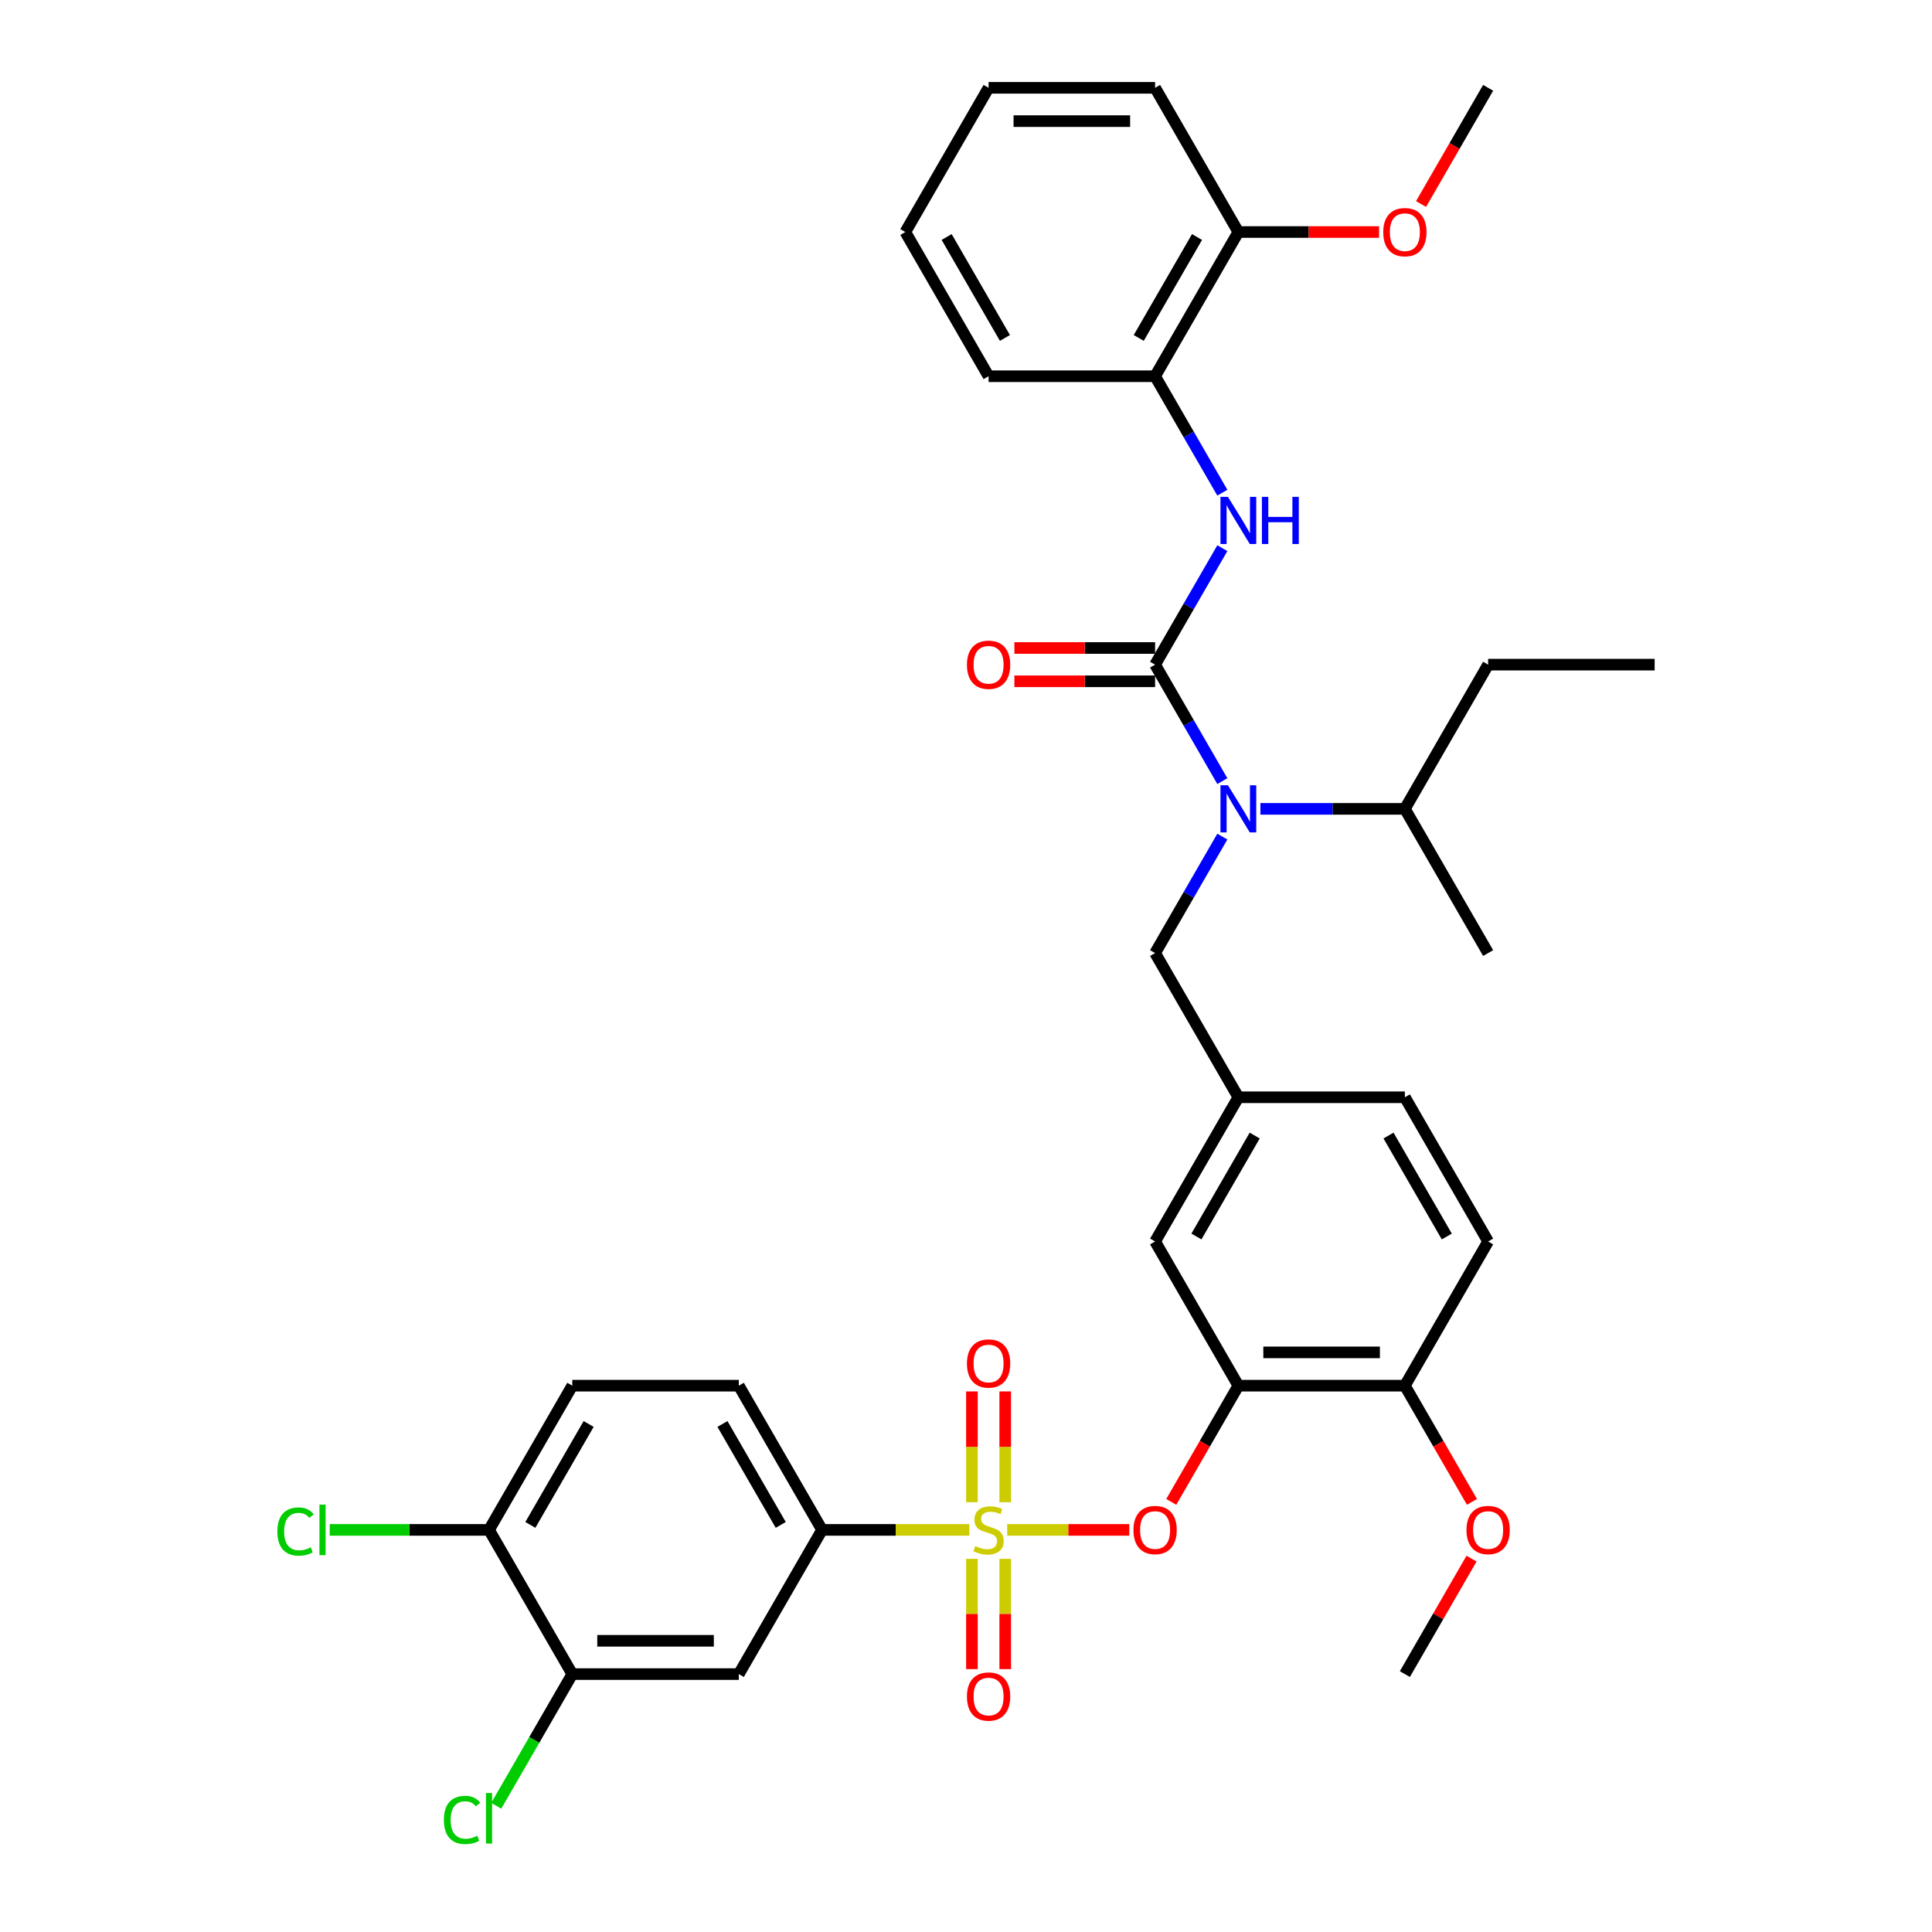 <?xml version='1.0' encoding='iso-8859-1'?>
<svg version='1.1' baseProfile='full'
              xmlns='http://www.w3.org/2000/svg'
                      xmlns:rdkit='http://www.rdkit.org/xml'
                      xmlns:xlink='http://www.w3.org/1999/xlink'
                  xml:space='preserve'
width='1000px' height='1000px' viewBox='0 0 1000 1000'>
<!-- END OF HEADER -->
<rect style='opacity:1.0;fill:#FFFFFF;stroke:none' width='1000' height='1000' x='0' y='0'> </rect>
<path class='bond-0' d='M 597.876,493.303 L 615.278,463.162' style='fill:none;fill-rule:evenodd;stroke:#000000;stroke-width:6px;stroke-linecap:butt;stroke-linejoin:miter;stroke-opacity:1' />
<path class='bond-0' d='M 615.278,463.162 L 632.68,433.021' style='fill:none;fill-rule:evenodd;stroke:#0000FF;stroke-width:6px;stroke-linecap:butt;stroke-linejoin:miter;stroke-opacity:1' />
<path class='bond-1' d='M 597.876,493.303 L 640.97,567.945' style='fill:none;fill-rule:evenodd;stroke:#000000;stroke-width:6px;stroke-linecap:butt;stroke-linejoin:miter;stroke-opacity:1' />
<path class='bond-2' d='M 652.381,418.662 L 689.77,418.662' style='fill:none;fill-rule:evenodd;stroke:#0000FF;stroke-width:6px;stroke-linecap:butt;stroke-linejoin:miter;stroke-opacity:1' />
<path class='bond-2' d='M 689.77,418.662 L 727.158,418.662' style='fill:none;fill-rule:evenodd;stroke:#000000;stroke-width:6px;stroke-linecap:butt;stroke-linejoin:miter;stroke-opacity:1' />
<path class='bond-3' d='M 632.68,404.303 L 615.278,374.161' style='fill:none;fill-rule:evenodd;stroke:#0000FF;stroke-width:6px;stroke-linecap:butt;stroke-linejoin:miter;stroke-opacity:1' />
<path class='bond-3' d='M 615.278,374.161 L 597.876,344.02' style='fill:none;fill-rule:evenodd;stroke:#000000;stroke-width:6px;stroke-linecap:butt;stroke-linejoin:miter;stroke-opacity:1' />
<path class='bond-4' d='M 597.876,335.401 L 561.461,335.401' style='fill:none;fill-rule:evenodd;stroke:#000000;stroke-width:6px;stroke-linecap:butt;stroke-linejoin:miter;stroke-opacity:1' />
<path class='bond-4' d='M 561.461,335.401 L 525.046,335.401' style='fill:none;fill-rule:evenodd;stroke:#FF0000;stroke-width:6px;stroke-linecap:butt;stroke-linejoin:miter;stroke-opacity:1' />
<path class='bond-4' d='M 597.876,352.639 L 561.461,352.639' style='fill:none;fill-rule:evenodd;stroke:#000000;stroke-width:6px;stroke-linecap:butt;stroke-linejoin:miter;stroke-opacity:1' />
<path class='bond-4' d='M 561.461,352.639 L 525.046,352.639' style='fill:none;fill-rule:evenodd;stroke:#FF0000;stroke-width:6px;stroke-linecap:butt;stroke-linejoin:miter;stroke-opacity:1' />
<path class='bond-5' d='M 597.876,344.02 L 615.278,313.879' style='fill:none;fill-rule:evenodd;stroke:#000000;stroke-width:6px;stroke-linecap:butt;stroke-linejoin:miter;stroke-opacity:1' />
<path class='bond-5' d='M 615.278,313.879 L 632.68,283.738' style='fill:none;fill-rule:evenodd;stroke:#0000FF;stroke-width:6px;stroke-linecap:butt;stroke-linejoin:miter;stroke-opacity:1' />
<path class='bond-6' d='M 632.68,255.02 L 615.278,224.879' style='fill:none;fill-rule:evenodd;stroke:#0000FF;stroke-width:6px;stroke-linecap:butt;stroke-linejoin:miter;stroke-opacity:1' />
<path class='bond-6' d='M 615.278,224.879 L 597.876,194.737' style='fill:none;fill-rule:evenodd;stroke:#000000;stroke-width:6px;stroke-linecap:butt;stroke-linejoin:miter;stroke-opacity:1' />
<path class='bond-7' d='M 597.876,194.737 L 640.97,120.096' style='fill:none;fill-rule:evenodd;stroke:#000000;stroke-width:6px;stroke-linecap:butt;stroke-linejoin:miter;stroke-opacity:1' />
<path class='bond-7' d='M 589.412,174.922 L 619.577,122.673' style='fill:none;fill-rule:evenodd;stroke:#000000;stroke-width:6px;stroke-linecap:butt;stroke-linejoin:miter;stroke-opacity:1' />
<path class='bond-8' d='M 597.876,194.737 L 511.687,194.737' style='fill:none;fill-rule:evenodd;stroke:#000000;stroke-width:6px;stroke-linecap:butt;stroke-linejoin:miter;stroke-opacity:1' />
<path class='bond-9' d='M 640.97,120.096 L 677.385,120.096' style='fill:none;fill-rule:evenodd;stroke:#000000;stroke-width:6px;stroke-linecap:butt;stroke-linejoin:miter;stroke-opacity:1' />
<path class='bond-9' d='M 677.385,120.096 L 713.799,120.096' style='fill:none;fill-rule:evenodd;stroke:#FF0000;stroke-width:6px;stroke-linecap:butt;stroke-linejoin:miter;stroke-opacity:1' />
<path class='bond-10' d='M 640.97,120.096 L 597.876,45.455' style='fill:none;fill-rule:evenodd;stroke:#000000;stroke-width:6px;stroke-linecap:butt;stroke-linejoin:miter;stroke-opacity:1' />
<path class='bond-11' d='M 735.528,105.599 L 752.89,75.527' style='fill:none;fill-rule:evenodd;stroke:#FF0000;stroke-width:6px;stroke-linecap:butt;stroke-linejoin:miter;stroke-opacity:1' />
<path class='bond-11' d='M 752.89,75.527 L 770.253,45.455' style='fill:none;fill-rule:evenodd;stroke:#000000;stroke-width:6px;stroke-linecap:butt;stroke-linejoin:miter;stroke-opacity:1' />
<path class='bond-12' d='M 727.158,418.662 L 770.253,344.02' style='fill:none;fill-rule:evenodd;stroke:#000000;stroke-width:6px;stroke-linecap:butt;stroke-linejoin:miter;stroke-opacity:1' />
<path class='bond-13' d='M 727.158,418.662 L 770.253,493.303' style='fill:none;fill-rule:evenodd;stroke:#000000;stroke-width:6px;stroke-linecap:butt;stroke-linejoin:miter;stroke-opacity:1' />
<path class='bond-14' d='M 770.253,344.02 L 856.441,344.02' style='fill:none;fill-rule:evenodd;stroke:#000000;stroke-width:6px;stroke-linecap:butt;stroke-linejoin:miter;stroke-opacity:1' />
<path class='bond-15' d='M 727.158,567.945 L 770.253,642.586' style='fill:none;fill-rule:evenodd;stroke:#000000;stroke-width:6px;stroke-linecap:butt;stroke-linejoin:miter;stroke-opacity:1' />
<path class='bond-15' d='M 718.694,587.76 L 748.86,640.009' style='fill:none;fill-rule:evenodd;stroke:#000000;stroke-width:6px;stroke-linecap:butt;stroke-linejoin:miter;stroke-opacity:1' />
<path class='bond-16' d='M 727.158,567.945 L 640.97,567.945' style='fill:none;fill-rule:evenodd;stroke:#000000;stroke-width:6px;stroke-linecap:butt;stroke-linejoin:miter;stroke-opacity:1' />
<path class='bond-17' d='M 770.253,642.586 L 727.158,717.227' style='fill:none;fill-rule:evenodd;stroke:#000000;stroke-width:6px;stroke-linecap:butt;stroke-linejoin:miter;stroke-opacity:1' />
<path class='bond-18' d='M 727.158,717.227 L 640.97,717.227' style='fill:none;fill-rule:evenodd;stroke:#000000;stroke-width:6px;stroke-linecap:butt;stroke-linejoin:miter;stroke-opacity:1' />
<path class='bond-18' d='M 714.23,699.99 L 653.898,699.99' style='fill:none;fill-rule:evenodd;stroke:#000000;stroke-width:6px;stroke-linecap:butt;stroke-linejoin:miter;stroke-opacity:1' />
<path class='bond-19' d='M 727.158,717.227 L 744.521,747.3' style='fill:none;fill-rule:evenodd;stroke:#000000;stroke-width:6px;stroke-linecap:butt;stroke-linejoin:miter;stroke-opacity:1' />
<path class='bond-19' d='M 744.521,747.3 L 761.883,777.372' style='fill:none;fill-rule:evenodd;stroke:#FF0000;stroke-width:6px;stroke-linecap:butt;stroke-linejoin:miter;stroke-opacity:1' />
<path class='bond-20' d='M 640.97,717.227 L 597.876,642.586' style='fill:none;fill-rule:evenodd;stroke:#000000;stroke-width:6px;stroke-linecap:butt;stroke-linejoin:miter;stroke-opacity:1' />
<path class='bond-21' d='M 640.97,717.227 L 623.608,747.3' style='fill:none;fill-rule:evenodd;stroke:#000000;stroke-width:6px;stroke-linecap:butt;stroke-linejoin:miter;stroke-opacity:1' />
<path class='bond-21' d='M 623.608,747.3 L 606.245,777.372' style='fill:none;fill-rule:evenodd;stroke:#FF0000;stroke-width:6px;stroke-linecap:butt;stroke-linejoin:miter;stroke-opacity:1' />
<path class='bond-22' d='M 597.876,642.586 L 640.97,567.945' style='fill:none;fill-rule:evenodd;stroke:#000000;stroke-width:6px;stroke-linecap:butt;stroke-linejoin:miter;stroke-opacity:1' />
<path class='bond-22' d='M 619.268,640.009 L 649.434,587.76' style='fill:none;fill-rule:evenodd;stroke:#000000;stroke-width:6px;stroke-linecap:butt;stroke-linejoin:miter;stroke-opacity:1' />
<path class='bond-23' d='M 425.499,791.869 L 382.404,717.227' style='fill:none;fill-rule:evenodd;stroke:#000000;stroke-width:6px;stroke-linecap:butt;stroke-linejoin:miter;stroke-opacity:1' />
<path class='bond-23' d='M 404.106,789.292 L 373.94,737.043' style='fill:none;fill-rule:evenodd;stroke:#000000;stroke-width:6px;stroke-linecap:butt;stroke-linejoin:miter;stroke-opacity:1' />
<path class='bond-24' d='M 425.499,791.869 L 382.404,866.51' style='fill:none;fill-rule:evenodd;stroke:#000000;stroke-width:6px;stroke-linecap:butt;stroke-linejoin:miter;stroke-opacity:1' />
<path class='bond-25' d='M 425.499,791.869 L 463.603,791.869' style='fill:none;fill-rule:evenodd;stroke:#000000;stroke-width:6px;stroke-linecap:butt;stroke-linejoin:miter;stroke-opacity:1' />
<path class='bond-25' d='M 463.603,791.869 L 501.707,791.869' style='fill:none;fill-rule:evenodd;stroke:#CCCC00;stroke-width:6px;stroke-linecap:butt;stroke-linejoin:miter;stroke-opacity:1' />
<path class='bond-26' d='M 382.404,717.227 L 296.216,717.227' style='fill:none;fill-rule:evenodd;stroke:#000000;stroke-width:6px;stroke-linecap:butt;stroke-linejoin:miter;stroke-opacity:1' />
<path class='bond-27' d='M 382.404,866.51 L 296.216,866.51' style='fill:none;fill-rule:evenodd;stroke:#000000;stroke-width:6px;stroke-linecap:butt;stroke-linejoin:miter;stroke-opacity:1' />
<path class='bond-27' d='M 369.476,849.273 L 309.144,849.273' style='fill:none;fill-rule:evenodd;stroke:#000000;stroke-width:6px;stroke-linecap:butt;stroke-linejoin:miter;stroke-opacity:1' />
<path class='bond-28' d='M 253.122,791.869 L 296.216,866.51' style='fill:none;fill-rule:evenodd;stroke:#000000;stroke-width:6px;stroke-linecap:butt;stroke-linejoin:miter;stroke-opacity:1' />
<path class='bond-29' d='M 253.122,791.869 L 211.898,791.869' style='fill:none;fill-rule:evenodd;stroke:#000000;stroke-width:6px;stroke-linecap:butt;stroke-linejoin:miter;stroke-opacity:1' />
<path class='bond-29' d='M 211.898,791.869 L 170.674,791.869' style='fill:none;fill-rule:evenodd;stroke:#00CC00;stroke-width:6px;stroke-linecap:butt;stroke-linejoin:miter;stroke-opacity:1' />
<path class='bond-30' d='M 253.122,791.869 L 296.216,717.227' style='fill:none;fill-rule:evenodd;stroke:#000000;stroke-width:6px;stroke-linecap:butt;stroke-linejoin:miter;stroke-opacity:1' />
<path class='bond-30' d='M 274.514,789.292 L 304.68,737.043' style='fill:none;fill-rule:evenodd;stroke:#000000;stroke-width:6px;stroke-linecap:butt;stroke-linejoin:miter;stroke-opacity:1' />
<path class='bond-31' d='M 584.516,791.869 L 552.925,791.869' style='fill:none;fill-rule:evenodd;stroke:#FF0000;stroke-width:6px;stroke-linecap:butt;stroke-linejoin:miter;stroke-opacity:1' />
<path class='bond-31' d='M 552.925,791.869 L 521.334,791.869' style='fill:none;fill-rule:evenodd;stroke:#CCCC00;stroke-width:6px;stroke-linecap:butt;stroke-linejoin:miter;stroke-opacity:1' />
<path class='bond-32' d='M 520.306,777.544 L 520.306,748.871' style='fill:none;fill-rule:evenodd;stroke:#CCCC00;stroke-width:6px;stroke-linecap:butt;stroke-linejoin:miter;stroke-opacity:1' />
<path class='bond-32' d='M 520.306,748.871 L 520.306,720.198' style='fill:none;fill-rule:evenodd;stroke:#FF0000;stroke-width:6px;stroke-linecap:butt;stroke-linejoin:miter;stroke-opacity:1' />
<path class='bond-32' d='M 503.068,777.544 L 503.068,748.871' style='fill:none;fill-rule:evenodd;stroke:#CCCC00;stroke-width:6px;stroke-linecap:butt;stroke-linejoin:miter;stroke-opacity:1' />
<path class='bond-32' d='M 503.068,748.871 L 503.068,720.198' style='fill:none;fill-rule:evenodd;stroke:#FF0000;stroke-width:6px;stroke-linecap:butt;stroke-linejoin:miter;stroke-opacity:1' />
<path class='bond-33' d='M 503.068,806.848 L 503.068,835.392' style='fill:none;fill-rule:evenodd;stroke:#CCCC00;stroke-width:6px;stroke-linecap:butt;stroke-linejoin:miter;stroke-opacity:1' />
<path class='bond-33' d='M 503.068,835.392 L 503.068,863.935' style='fill:none;fill-rule:evenodd;stroke:#FF0000;stroke-width:6px;stroke-linecap:butt;stroke-linejoin:miter;stroke-opacity:1' />
<path class='bond-33' d='M 520.306,806.848 L 520.306,835.392' style='fill:none;fill-rule:evenodd;stroke:#CCCC00;stroke-width:6px;stroke-linecap:butt;stroke-linejoin:miter;stroke-opacity:1' />
<path class='bond-33' d='M 520.306,835.392 L 520.306,863.935' style='fill:none;fill-rule:evenodd;stroke:#FF0000;stroke-width:6px;stroke-linecap:butt;stroke-linejoin:miter;stroke-opacity:1' />
<path class='bond-34' d='M 296.216,866.51 L 276.539,900.592' style='fill:none;fill-rule:evenodd;stroke:#000000;stroke-width:6px;stroke-linecap:butt;stroke-linejoin:miter;stroke-opacity:1' />
<path class='bond-34' d='M 276.539,900.592 L 256.862,934.673' style='fill:none;fill-rule:evenodd;stroke:#00CC00;stroke-width:6px;stroke-linecap:butt;stroke-linejoin:miter;stroke-opacity:1' />
<path class='bond-35' d='M 761.664,806.745 L 744.411,836.628' style='fill:none;fill-rule:evenodd;stroke:#FF0000;stroke-width:6px;stroke-linecap:butt;stroke-linejoin:miter;stroke-opacity:1' />
<path class='bond-35' d='M 744.411,836.628 L 727.158,866.51' style='fill:none;fill-rule:evenodd;stroke:#000000;stroke-width:6px;stroke-linecap:butt;stroke-linejoin:miter;stroke-opacity:1' />
<path class='bond-36' d='M 511.687,194.737 L 468.593,120.096' style='fill:none;fill-rule:evenodd;stroke:#000000;stroke-width:6px;stroke-linecap:butt;stroke-linejoin:miter;stroke-opacity:1' />
<path class='bond-36' d='M 520.151,174.922 L 489.985,122.673' style='fill:none;fill-rule:evenodd;stroke:#000000;stroke-width:6px;stroke-linecap:butt;stroke-linejoin:miter;stroke-opacity:1' />
<path class='bond-37' d='M 597.876,45.455 L 511.687,45.455' style='fill:none;fill-rule:evenodd;stroke:#000000;stroke-width:6px;stroke-linecap:butt;stroke-linejoin:miter;stroke-opacity:1' />
<path class='bond-37' d='M 584.947,62.692 L 524.615,62.692' style='fill:none;fill-rule:evenodd;stroke:#000000;stroke-width:6px;stroke-linecap:butt;stroke-linejoin:miter;stroke-opacity:1' />
<path class='bond-38' d='M 468.593,120.096 L 511.687,45.455' style='fill:none;fill-rule:evenodd;stroke:#000000;stroke-width:6px;stroke-linecap:butt;stroke-linejoin:miter;stroke-opacity:1' />
<path  class='atom-1' d='M 635.575 406.457
L 643.573 419.386
Q 644.366 420.661, 645.641 422.971
Q 646.917 425.281, 646.986 425.419
L 646.986 406.457
L 650.227 406.457
L 650.227 430.866
L 646.882 430.866
L 638.298 416.731
Q 637.298 415.076, 636.23 413.18
Q 635.195 411.284, 634.885 410.698
L 634.885 430.866
L 631.713 430.866
L 631.713 406.457
L 635.575 406.457
' fill='#0000FF'/>
<path  class='atom-3' d='M 500.483 344.089
Q 500.483 338.228, 503.379 334.953
Q 506.275 331.678, 511.687 331.678
Q 517.1 331.678, 519.996 334.953
Q 522.892 338.228, 522.892 344.089
Q 522.892 350.019, 519.961 353.398
Q 517.031 356.742, 511.687 356.742
Q 506.309 356.742, 503.379 353.398
Q 500.483 350.053, 500.483 344.089
M 511.687 353.984
Q 515.411 353.984, 517.41 351.501
Q 519.444 348.985, 519.444 344.089
Q 519.444 339.297, 517.41 336.884
Q 515.411 334.436, 511.687 334.436
Q 507.964 334.436, 505.93 336.849
Q 503.93 339.263, 503.93 344.089
Q 503.93 349.019, 505.93 351.501
Q 507.964 353.984, 511.687 353.984
' fill='#FF0000'/>
<path  class='atom-4' d='M 635.575 257.175
L 643.573 270.103
Q 644.366 271.378, 645.641 273.688
Q 646.917 275.998, 646.986 276.136
L 646.986 257.175
L 650.227 257.175
L 650.227 281.583
L 646.882 281.583
L 638.298 267.448
Q 637.298 265.793, 636.23 263.897
Q 635.195 262.001, 634.885 261.415
L 634.885 281.583
L 631.713 281.583
L 631.713 257.175
L 635.575 257.175
' fill='#0000FF'/>
<path  class='atom-4' d='M 653.157 257.175
L 656.467 257.175
L 656.467 267.552
L 668.947 267.552
L 668.947 257.175
L 672.256 257.175
L 672.256 281.583
L 668.947 281.583
L 668.947 270.31
L 656.467 270.31
L 656.467 281.583
L 653.157 281.583
L 653.157 257.175
' fill='#0000FF'/>
<path  class='atom-7' d='M 715.954 120.165
Q 715.954 114.304, 718.85 111.029
Q 721.746 107.754, 727.158 107.754
Q 732.571 107.754, 735.467 111.029
Q 738.363 114.304, 738.363 120.165
Q 738.363 126.095, 735.433 129.473
Q 732.502 132.817, 727.158 132.817
Q 721.78 132.817, 718.85 129.473
Q 715.954 126.129, 715.954 120.165
M 727.158 130.059
Q 730.882 130.059, 732.881 127.577
Q 734.915 125.06, 734.915 120.165
Q 734.915 115.373, 732.881 112.96
Q 730.882 110.512, 727.158 110.512
Q 723.435 110.512, 721.401 112.925
Q 719.401 115.338, 719.401 120.165
Q 719.401 125.095, 721.401 127.577
Q 723.435 130.059, 727.158 130.059
' fill='#FF0000'/>
<path  class='atom-20' d='M 586.671 791.938
Q 586.671 786.077, 589.567 782.802
Q 592.463 779.527, 597.876 779.527
Q 603.288 779.527, 606.184 782.802
Q 609.08 786.077, 609.08 791.938
Q 609.08 797.868, 606.15 801.246
Q 603.219 804.59, 597.876 804.59
Q 592.498 804.59, 589.567 801.246
Q 586.671 797.902, 586.671 791.938
M 597.876 801.832
Q 601.599 801.832, 603.599 799.35
Q 605.633 796.833, 605.633 791.938
Q 605.633 787.146, 603.599 784.732
Q 601.599 782.285, 597.876 782.285
Q 594.152 782.285, 592.118 784.698
Q 590.119 787.111, 590.119 791.938
Q 590.119 796.868, 592.118 799.35
Q 594.152 801.832, 597.876 801.832
' fill='#FF0000'/>
<path  class='atom-21' d='M 504.792 800.246
Q 505.068 800.35, 506.206 800.832
Q 507.343 801.315, 508.584 801.625
Q 509.86 801.901, 511.101 801.901
Q 513.411 801.901, 514.755 800.798
Q 516.1 799.66, 516.1 797.695
Q 516.1 796.351, 515.411 795.523
Q 514.755 794.696, 513.721 794.248
Q 512.687 793.8, 510.963 793.282
Q 508.791 792.627, 507.481 792.007
Q 506.206 791.386, 505.275 790.076
Q 504.378 788.766, 504.378 786.56
Q 504.378 783.491, 506.447 781.595
Q 508.55 779.699, 512.687 779.699
Q 515.514 779.699, 518.72 781.044
L 517.927 783.698
Q 514.997 782.492, 512.79 782.492
Q 510.412 782.492, 509.102 783.491
Q 507.791 784.457, 507.826 786.146
Q 507.826 787.456, 508.481 788.249
Q 509.17 789.042, 510.136 789.49
Q 511.136 789.938, 512.79 790.455
Q 514.997 791.145, 516.307 791.834
Q 517.617 792.524, 518.548 793.937
Q 519.513 795.316, 519.513 797.695
Q 519.513 801.074, 517.238 802.901
Q 514.997 804.694, 511.239 804.694
Q 509.067 804.694, 507.412 804.211
Q 505.792 803.763, 503.861 802.97
L 504.792 800.246
' fill='#CCCC00'/>
<path  class='atom-22' d='M 500.483 705.749
Q 500.483 699.889, 503.379 696.613
Q 506.275 693.338, 511.687 693.338
Q 517.1 693.338, 519.996 696.613
Q 522.892 699.889, 522.892 705.749
Q 522.892 711.679, 519.961 715.058
Q 517.031 718.402, 511.687 718.402
Q 506.309 718.402, 503.379 715.058
Q 500.483 711.714, 500.483 705.749
M 511.687 715.644
Q 515.411 715.644, 517.41 713.162
Q 519.444 710.645, 519.444 705.749
Q 519.444 700.957, 517.41 698.544
Q 515.411 696.096, 511.687 696.096
Q 507.964 696.096, 505.93 698.51
Q 503.93 700.923, 503.93 705.749
Q 503.93 710.679, 505.93 713.162
Q 507.964 715.644, 511.687 715.644
' fill='#FF0000'/>
<path  class='atom-23' d='M 500.483 878.126
Q 500.483 872.266, 503.379 868.99
Q 506.275 865.715, 511.687 865.715
Q 517.1 865.715, 519.996 868.99
Q 522.892 872.266, 522.892 878.126
Q 522.892 884.056, 519.961 887.435
Q 517.031 890.779, 511.687 890.779
Q 506.309 890.779, 503.379 887.435
Q 500.483 884.091, 500.483 878.126
M 511.687 888.021
Q 515.411 888.021, 517.41 885.539
Q 519.444 883.022, 519.444 878.126
Q 519.444 873.334, 517.41 870.921
Q 515.411 868.473, 511.687 868.473
Q 507.964 868.473, 505.93 870.887
Q 503.93 873.3, 503.93 878.126
Q 503.93 883.056, 505.93 885.539
Q 507.964 888.021, 511.687 888.021
' fill='#FF0000'/>
<path  class='atom-26' d='M 143.559 792.714
Q 143.559 786.646, 146.386 783.474
Q 149.247 780.268, 154.66 780.268
Q 159.693 780.268, 162.382 783.819
L 160.107 785.681
Q 158.142 783.095, 154.66 783.095
Q 150.971 783.095, 149.006 785.577
Q 147.075 788.025, 147.075 792.714
Q 147.075 797.54, 149.075 800.022
Q 151.109 802.505, 155.039 802.505
Q 157.728 802.505, 160.865 800.884
L 161.831 803.47
Q 160.555 804.297, 158.625 804.78
Q 156.694 805.263, 154.556 805.263
Q 149.247 805.263, 146.386 802.022
Q 143.559 798.781, 143.559 792.714
' fill='#00CC00'/>
<path  class='atom-26' d='M 165.347 778.785
L 168.519 778.785
L 168.519 804.952
L 165.347 804.952
L 165.347 778.785
' fill='#00CC00'/>
<path  class='atom-27' d='M 229.747 941.996
Q 229.747 935.929, 232.574 932.757
Q 235.436 929.551, 240.848 929.551
Q 245.882 929.551, 248.571 933.102
L 246.296 934.963
Q 244.33 932.378, 240.848 932.378
Q 237.16 932.378, 235.194 934.86
Q 233.264 937.308, 233.264 941.996
Q 233.264 946.823, 235.263 949.305
Q 237.297 951.787, 241.228 951.787
Q 243.917 951.787, 247.054 950.167
L 248.019 952.753
Q 246.744 953.58, 244.813 954.063
Q 242.882 954.545, 240.745 954.545
Q 235.436 954.545, 232.574 951.305
Q 229.747 948.064, 229.747 941.996
' fill='#00CC00'/>
<path  class='atom-27' d='M 251.536 928.068
L 254.708 928.068
L 254.708 954.235
L 251.536 954.235
L 251.536 928.068
' fill='#00CC00'/>
<path  class='atom-28' d='M 759.048 791.938
Q 759.048 786.077, 761.944 782.802
Q 764.84 779.527, 770.253 779.527
Q 775.665 779.527, 778.561 782.802
Q 781.457 786.077, 781.457 791.938
Q 781.457 797.868, 778.527 801.246
Q 775.596 804.59, 770.253 804.59
Q 764.875 804.59, 761.944 801.246
Q 759.048 797.902, 759.048 791.938
M 770.253 801.832
Q 773.976 801.832, 775.976 799.35
Q 778.01 796.833, 778.01 791.938
Q 778.01 787.146, 775.976 784.732
Q 773.976 782.285, 770.253 782.285
Q 766.529 782.285, 764.495 784.698
Q 762.496 787.111, 762.496 791.938
Q 762.496 796.868, 764.495 799.35
Q 766.529 801.832, 770.253 801.832
' fill='#FF0000'/>
</svg>
